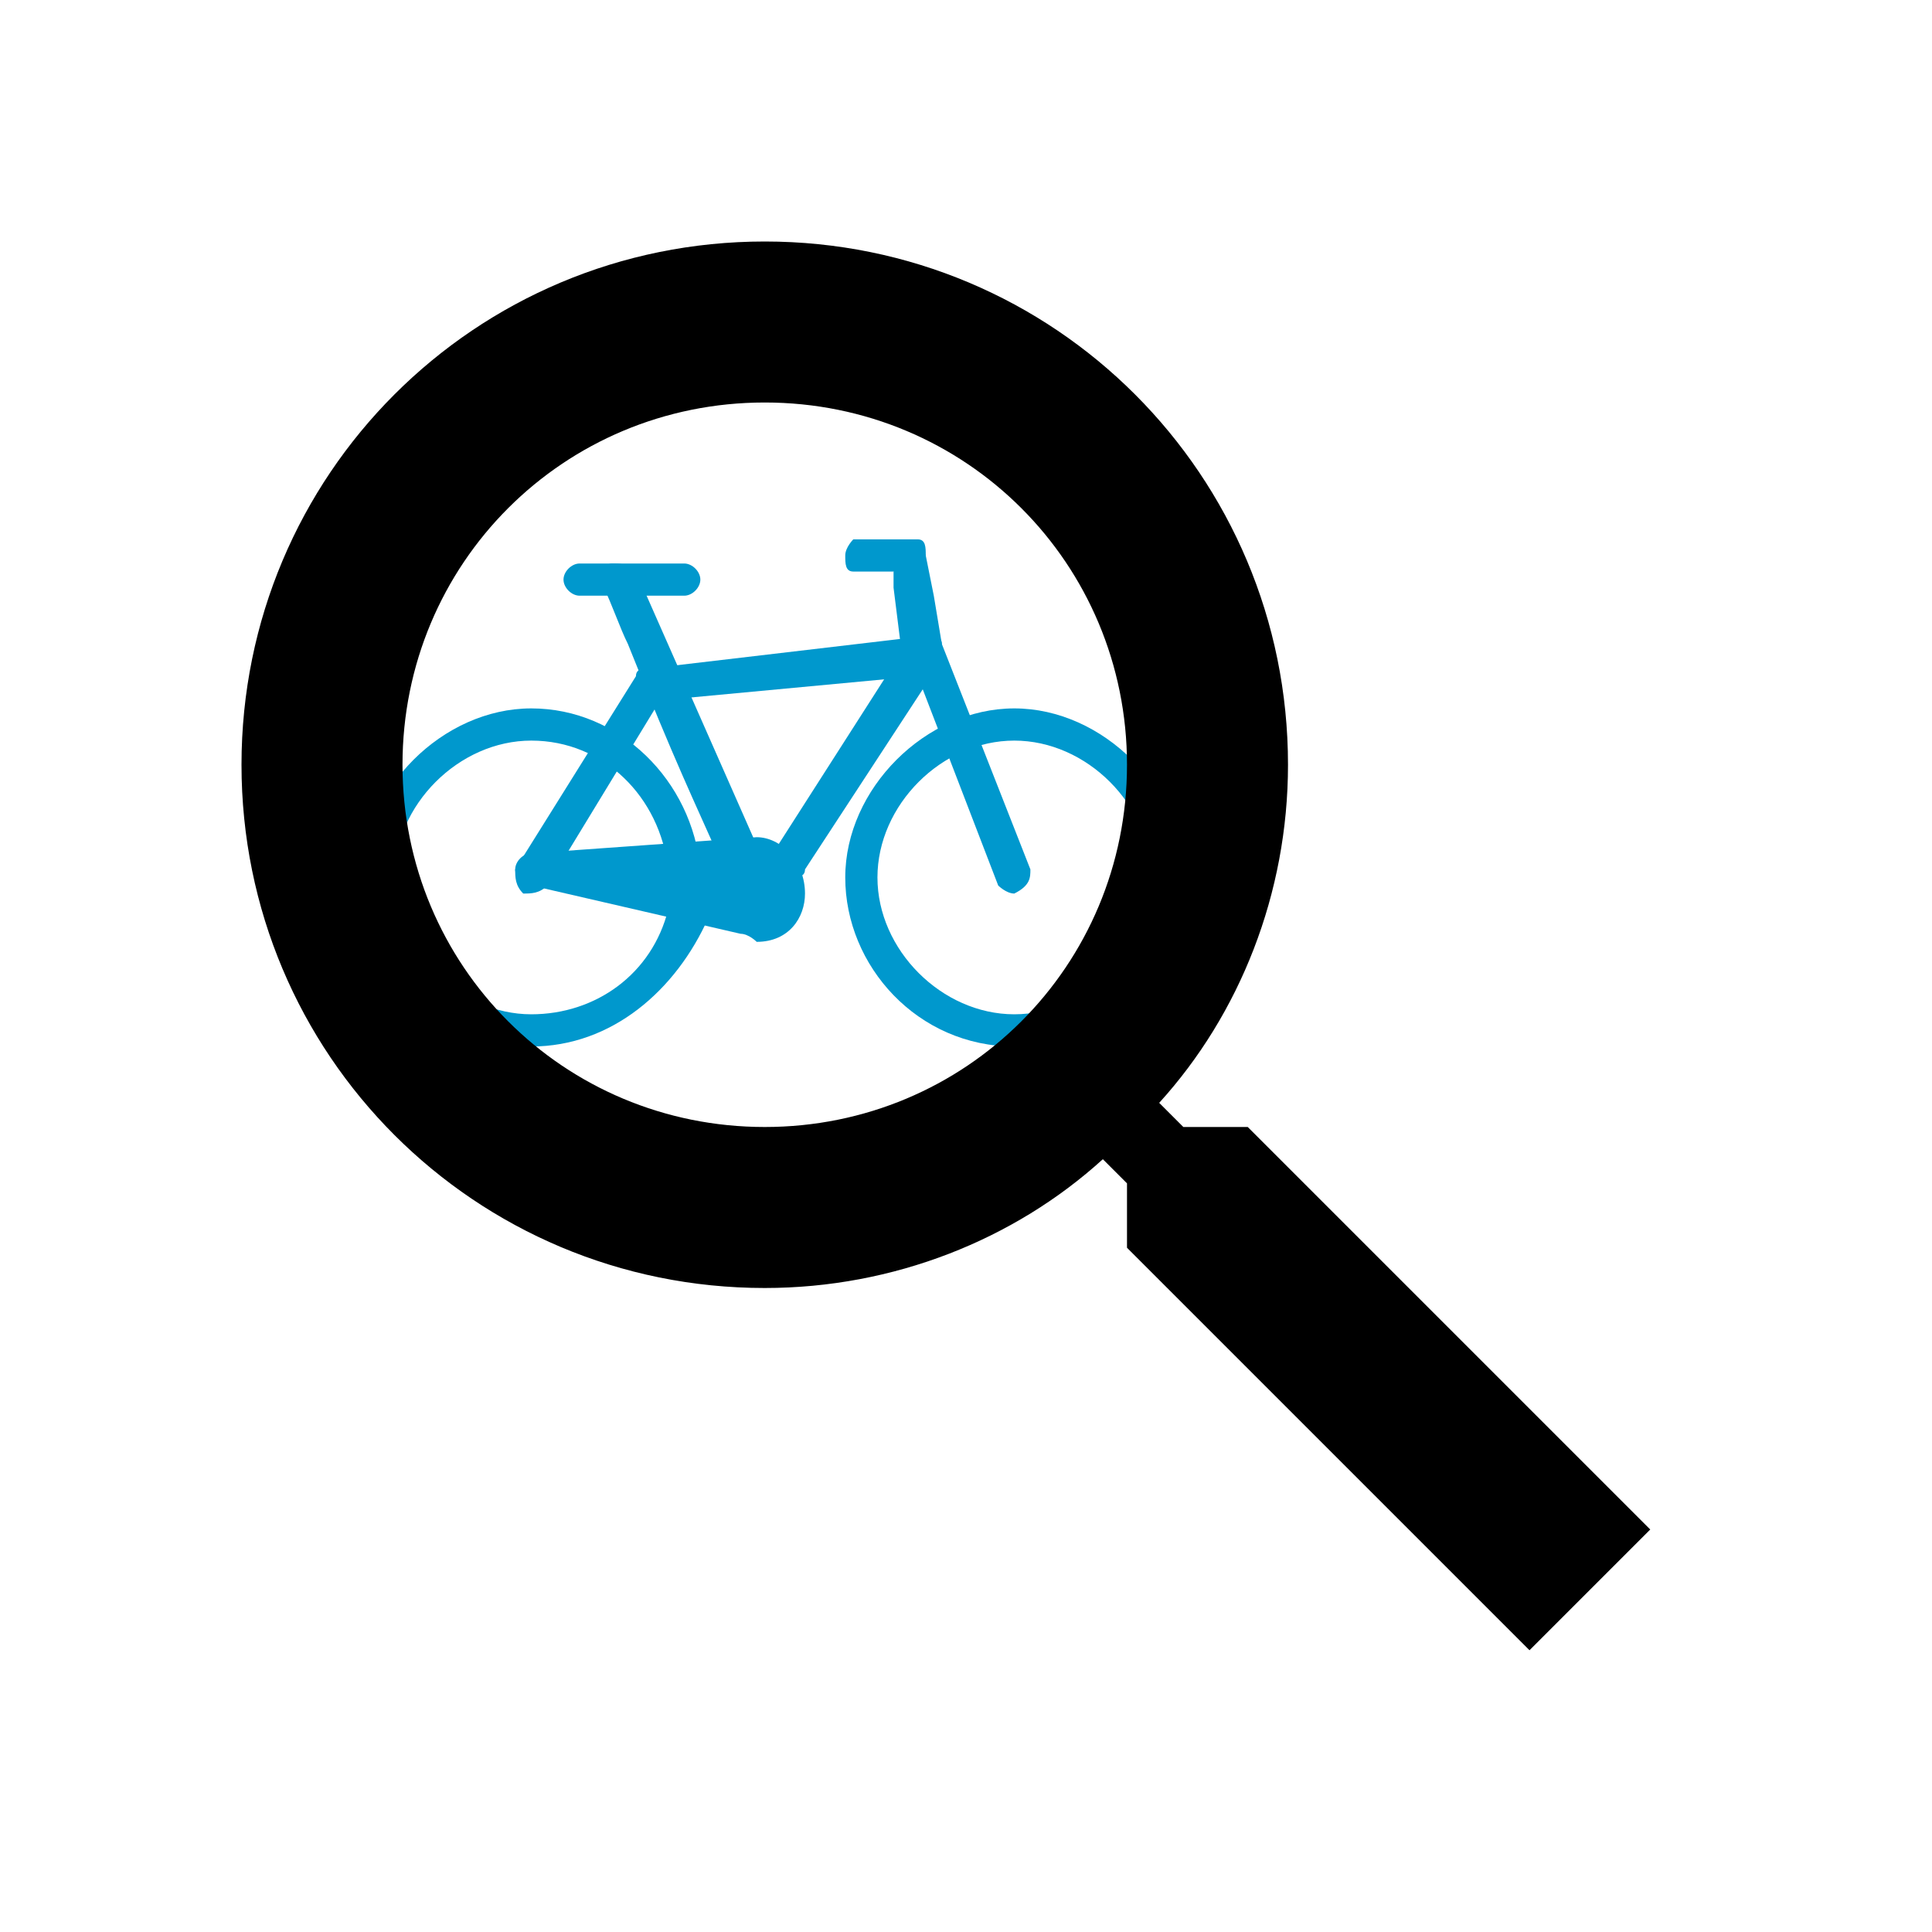 <?xml version="1.0" encoding="utf-8"?>
<!-- Generator: Adobe Illustrator 26.0.3, SVG Export Plug-In . SVG Version: 6.00 Build 0)  -->
<svg version="1.1" xmlns="http://www.w3.org/2000/svg" xmlns:xlink="http://www.w3.org/1999/xlink" x="0px" y="0px"
	 viewBox="0 0 24 24" style="enable-background:new 0 0 24 24;" xml:space="preserve">
<style type="text/css">
	.st0{fill:#0098CD;}
	.st1{fill:none;}
	.st2{fill:none;stroke:#050505;stroke-width:0.5;stroke-linecap:square;stroke-miterlimit:10;}
	.st3{fill:none;stroke:#050505;stroke-width:10;stroke-linecap:square;stroke-miterlimit:10;}
	.st4{fill:none;stroke:#050505;stroke-width:0.5;stroke-miterlimit:10;}
	.st5{fill:#010202;}
	.st6{fill:none;stroke:#040506;stroke-width:0.5;stroke-miterlimit:10;}
	.st7{fill:none;stroke:#040506;stroke-width:0.5;stroke-linecap:square;stroke-miterlimit:10;}
</style>
<g id="Ebene_2">
	<g>
		<g>
			<path class="st0" d="M12.6,13c-1.2,0-2.1-1-2.1-2.1s1-2.1,2.1-2.1s2.1,1,2.1,2.1S13.8,13,12.6,13z M12.6,9.2
				c-0.9,0-1.7,0.8-1.7,1.7s0.8,1.7,1.7,1.7s1.7-0.8,1.7-1.7S13.5,9.2,12.6,9.2z"/>
		</g>
		<g>
			<path class="st0" d="M11.6,7.4L11.7,8c0,0.1,0,0.2,0,0.2L10,10.8c0,0.1-0.1,0.1-0.2,0.1c0,0-0.1,0-0.1,0
				c-0.1-0.1-0.1-0.2-0.1-0.3l1.6-2.5l-0.1-0.8c0-0.1,0-0.1,0-0.2c0,0,0.4-0.3,0.4-0.2"/>
		</g>
		<g>
			<path class="st0" d="M9.2,10.9c-0.1,0-0.2,0-0.2-0.1C8.6,9.9,8.4,9.5,7.8,8C7.7,7.8,7.6,7.5,7.5,7.3c0,0,0-0.1,0-0.2
				c0-0.1,0.1-0.1,0.1-0.1c0.1,0,0.2,0,0.3,0.1l1.5,3.4C9.4,10.7,9.4,10.8,9.2,10.9C9.2,10.9,9.2,10.9,9.2,10.9z"/>
		</g>
		<g>
			<path class="st0" d="M8.5,7.4H7.2C7.1,7.4,7,7.3,7,7.2C7,7.1,7.1,7,7.2,7h1.3c0.1,0,0.2,0.1,0.2,0.2S8.6,7.4,8.5,7.4z"/>
		</g>
		<g>
			<path class="st0" d="M12.6,11.1c-0.1,0-0.2-0.1-0.2-0.1l-1-2.6L8.2,8.7L6.8,11c-0.1,0.1-0.2,0.1-0.3,0.1
				c-0.1-0.1-0.1-0.2-0.1-0.3l1.5-2.4c0-0.1,0.1-0.1,0.2-0.1l3.4-0.4c0.1,0,0.2,0,0.2,0.1l1.1,2.8C12.8,10.9,12.8,11,12.6,11.1
				C12.6,11.1,12.6,11.1,12.6,11.1z"/>
		</g>
		<g>
			<path class="st0" d="M6.6,13c-1.2,0-2.1-1-2.1-2.1s1-2.1,2.1-2.1c1.1,0,2,0.9,2.1,2c0,0.1-0.1,0.2-0.2,0.2
				c-0.1,0-0.2-0.1-0.2-0.2C8.2,9.9,7.5,9.2,6.6,9.2c-0.9,0-1.7,0.8-1.7,1.7s0.8,1.7,1.7,1.7c0.8,0,1.5-0.5,1.7-1.3
				c0-0.1,0.1-0.2,0.3-0.2c0.1,0,0.2,0.1,0.2,0.3C8.4,12.3,7.6,13,6.6,13z"/>
		</g>
		<path class="st0" d="M9.4,10.4C9.4,10.4,9.4,10.4,9.4,10.4l-2.8,0.2c-0.1,0-0.2,0.1-0.2,0.2c0,0.1,0.1,0.2,0.2,0.2l2.6,0.6
			c0.1,0,0.2,0.1,0.2,0.1c0.4,0,0.6-0.3,0.6-0.6C10,10.7,9.7,10.4,9.4,10.4z"/>
		<path class="st0" d="M11.4,7.1h-0.8c-0.1,0-0.1-0.1-0.1-0.2s0.1-0.2,0.1-0.2h0.8c0.1,0,0.1,0.1,0.1,0.2S11.5,7.1,11.4,7.1z"/>
	</g>
	<path class="st1" d="M4.1,3.7"/>
	<path d="M-38.1,411.2"/>
	<path class="st2" d="M45.9,465.9"/>
	<path class="st3" d="M38,463.1"/>
	<path class="st4" d="M47.4,491.4"/>
</g>
<g id="Ebene_1">
	<path class="st1" d="M0,0h24v24H0V0z"/>
	<g id="Pfad">
		<path class="st1" d="M10.3,9"/>
		<path class="st5" d="M12.4,5.3"/>
		<path class="st6" d="M-8-10.8"/>
		<path class="st7" d="M9.4,7.9"/>
		<path class="st7" d="M9.2,7.8"/>
		<path d="M15.5,14h-0.8l-0.3-0.3c1-1.1,1.6-2.6,1.6-4.2C16,5.9,13.1,3,9.5,3S3,5.9,3,9.5S5.9,16,9.5,16c1.6,0,3.1-0.6,4.2-1.6
			l0.3,0.3v0.8l5,5l1.5-1.5L15.5,14z M9.5,14C7,14,5,12,5,9.5S7,5,9.5,5S14,7,14,9.5S12,14,9.5,14z"/>
	</g>
</g>
</svg>

